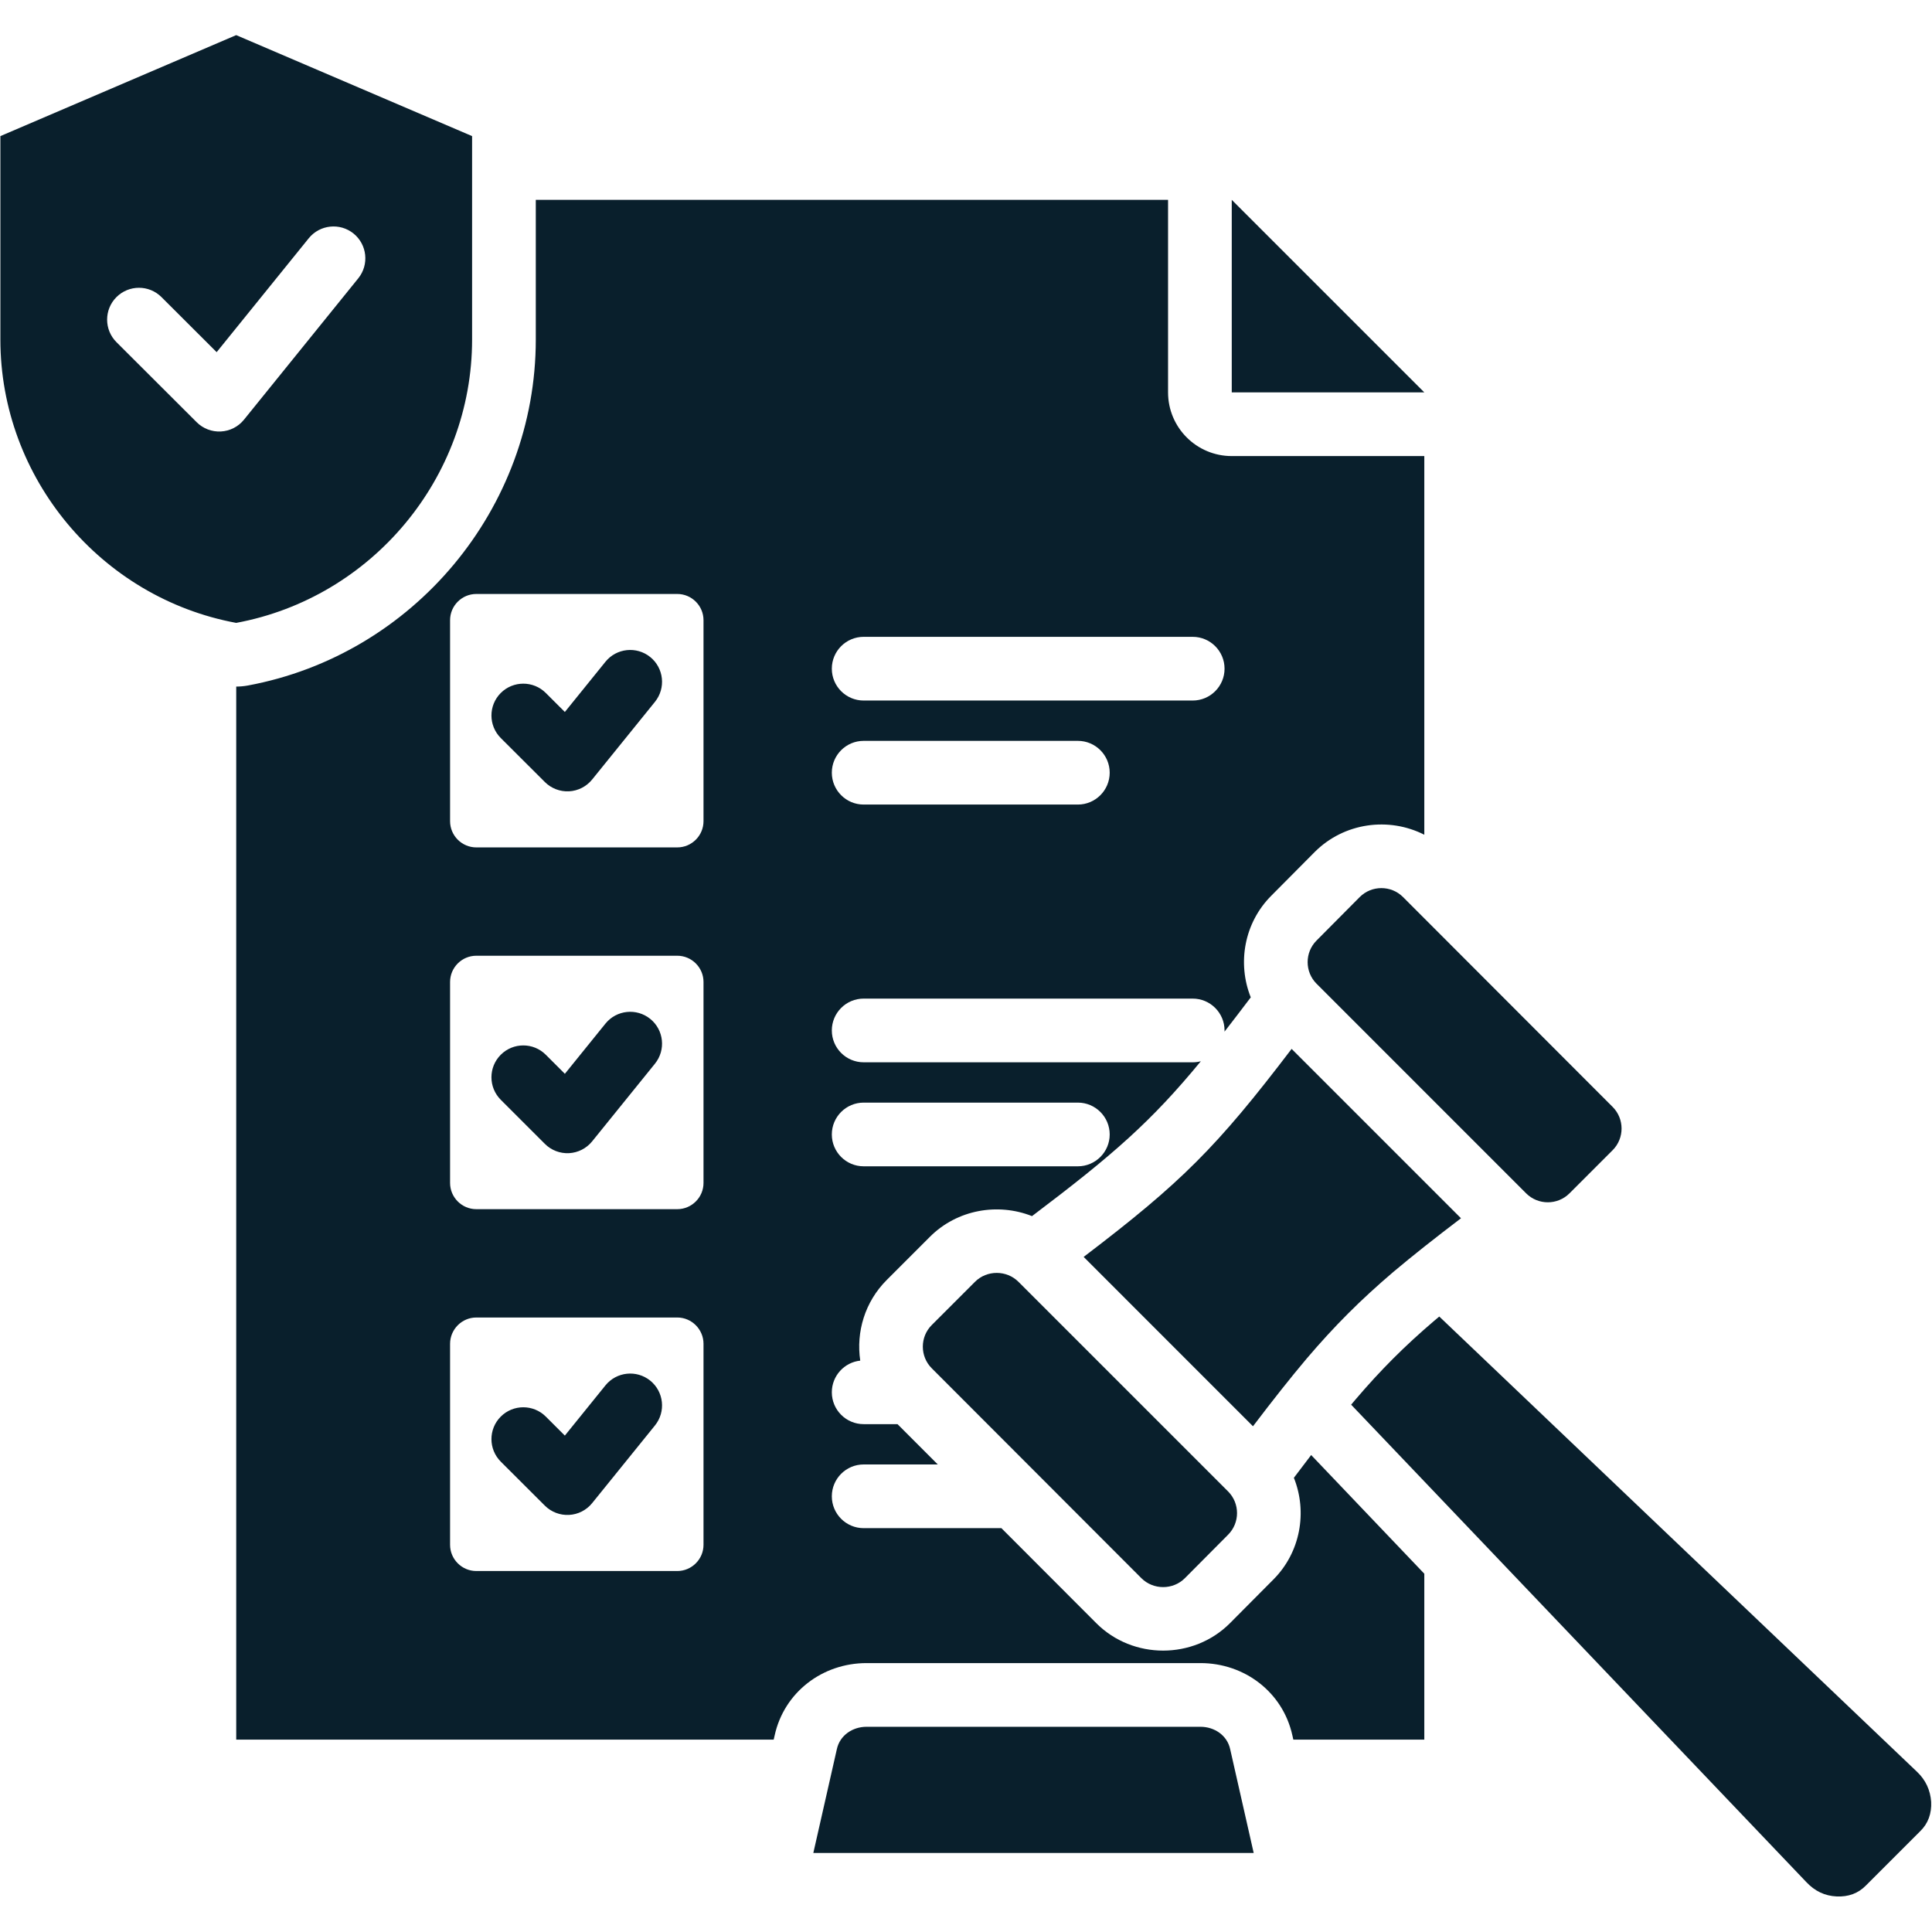 <svg xmlns="http://www.w3.org/2000/svg" xmlns:xlink="http://www.w3.org/1999/xlink" width="500" zoomAndPan="magnify" viewBox="0 0 375 375" height="500" preserveAspectRatio="xMidYMid meet" version="1.0"><defs><clipPath id="4501b34a19"><path d="M 0 6.797 L 375 6.797 L 375 368.297 L 0 368.297 Z M 0 6.797 " clip-rule="nonzero"/></clipPath></defs><g clip-path="url(#4501b34a19)"><path fill="#091f2c" d="M 239.082 38.789 L 276.457 76.16 L 239.082 76.16 Z M 194.371 296.613 L 212.793 315.062 L 212.801 315.07 C 219.887 322.152 231.641 322.152 238.727 315.07 C 238.738 315.059 238.746 315.051 238.754 315.039 L 247.145 306.598 C 252.449 301.293 253.785 293.438 251.141 286.84 C 252.305 285.289 253.422 283.82 254.496 282.422 L 276.457 305.457 L 276.457 337.66 L 251.035 337.66 L 250.848 336.832 C 249.004 328.457 241.574 322.805 233.012 322.805 L 168.195 322.805 C 159.633 322.805 152.199 328.461 150.359 336.844 C 150.359 336.84 150.289 337.137 150.172 337.66 L 45.852 337.66 L 45.852 133.266 C 46.605 133.262 47.355 133.195 48.098 133.059 C 80.258 127.102 103.996 98.68 103.996 65.914 L 103.996 38.789 L 226.719 38.789 L 226.719 76.16 C 226.719 82.988 232.254 88.523 239.082 88.523 L 276.457 88.523 L 276.457 162.02 C 269.582 158.523 260.918 159.641 255.188 165.367 C 255.18 165.375 255.172 165.387 255.16 165.395 L 246.773 173.84 C 241.469 179.141 240.133 186.988 242.773 193.586 C 240.961 195.984 239.273 198.188 237.68 200.238 C 237.68 200.16 237.684 200.086 237.684 200.008 C 237.684 196.598 234.914 193.828 231.5 193.828 L 167.637 193.828 C 164.223 193.828 161.457 196.598 161.457 200.008 C 161.457 203.422 164.223 206.191 167.637 206.191 L 231.5 206.191 C 232.047 206.191 232.578 206.121 233.082 205.988 C 223.48 217.656 216.121 224.109 200.312 236.047 C 193.699 233.426 185.793 234.762 180.5 240.059 L 172.109 248.449 C 167.863 252.695 166.148 258.551 166.973 264.098 C 163.871 264.43 161.457 267.059 161.457 270.242 C 161.457 273.656 164.223 276.426 167.637 276.426 L 174.207 276.426 L 182.023 284.25 L 167.637 284.25 C 164.223 284.25 161.457 287.023 161.457 290.434 C 161.457 293.844 164.223 296.613 167.637 296.613 Z M 167.637 135.973 L 231.5 135.973 C 234.914 135.973 237.684 133.203 237.684 129.793 C 237.684 126.379 234.914 123.609 231.5 123.609 L 167.637 123.609 C 164.223 123.609 161.457 126.379 161.457 129.793 C 161.457 133.203 164.223 135.973 167.637 135.973 Z M 167.637 156.164 L 209.211 156.164 C 212.621 156.164 215.391 153.391 215.391 149.98 C 215.391 146.57 212.621 143.801 209.211 143.801 L 167.637 143.801 C 164.223 143.801 161.457 146.57 161.457 149.98 C 161.457 153.391 164.223 156.164 167.637 156.164 Z M 92.449 255.727 C 89.648 255.727 87.359 258.031 87.359 260.832 L 87.359 299.844 C 87.359 302.645 89.648 304.934 92.449 304.934 L 131.461 304.934 C 134.262 304.934 136.551 302.645 136.551 299.844 L 136.551 260.832 C 136.551 258.031 134.262 255.727 131.461 255.727 Z M 97.203 283.707 C 94.789 281.297 94.785 277.379 97.195 274.965 C 99.605 272.551 103.52 272.547 105.938 274.957 L 109.637 278.648 L 117.516 268.902 C 119.66 266.25 123.555 265.836 126.211 267.98 C 128.863 270.129 129.273 274.023 127.129 276.676 L 114.934 291.758 C 113.832 293.121 112.207 293.953 110.457 294.043 C 108.707 294.137 107 293.484 105.758 292.246 Z M 167.637 226.379 L 209.211 226.379 C 212.621 226.379 215.391 223.609 215.391 220.199 C 215.391 216.785 212.621 214.016 209.211 214.016 L 167.637 214.016 C 164.223 214.016 161.457 216.785 161.457 220.199 C 161.457 223.609 164.223 226.379 167.637 226.379 Z M 92.449 115.289 C 89.648 115.289 87.359 117.578 87.359 120.379 L 87.359 159.391 C 87.359 162.191 89.648 164.48 92.449 164.48 L 131.461 164.48 C 134.262 164.48 136.551 162.191 136.551 159.391 L 136.551 120.379 C 136.551 117.578 134.262 115.289 131.461 115.289 Z M 97.203 143.254 C 94.789 140.844 94.785 136.926 97.195 134.512 C 99.605 132.098 103.52 132.094 105.938 134.504 L 109.637 138.195 L 117.516 128.449 C 119.66 125.797 123.555 125.387 126.211 127.531 C 128.863 129.676 129.273 133.57 127.129 136.223 L 114.934 151.305 C 113.832 152.668 112.207 153.5 110.457 153.594 C 108.707 153.684 107 153.031 105.758 151.793 Z M 92.449 185.508 C 89.648 185.508 87.359 187.797 87.359 190.598 L 87.359 229.609 C 87.359 232.41 89.648 234.699 92.449 234.699 L 131.461 234.699 C 134.262 234.699 136.551 232.41 136.551 229.609 L 136.551 190.598 C 136.551 187.797 134.262 185.508 131.461 185.508 Z M 97.199 213.469 C 94.785 211.055 94.785 207.137 97.199 204.727 C 99.609 202.312 103.527 202.312 105.941 204.727 L 109.641 208.426 L 117.516 198.684 C 119.66 196.031 123.555 195.617 126.211 197.766 C 128.863 199.91 129.273 203.805 127.129 206.457 L 114.934 221.539 C 113.832 222.902 112.203 223.734 110.453 223.828 C 108.703 223.918 106.996 223.266 105.758 222.023 Z M 45.844 6.816 L 91.633 26.418 L 91.633 65.914 C 91.633 92.75 72.188 116.023 45.844 120.902 C 19.52 116.023 0.074 92.75 0.074 65.914 L 0.074 26.418 Z M 22.605 66.414 L 38.176 81.953 C 39.418 83.191 41.125 83.844 42.871 83.75 C 44.621 83.66 46.25 82.828 47.352 81.465 L 69.539 54.023 C 71.684 51.371 71.273 47.473 68.621 45.328 C 65.969 43.184 62.07 43.598 59.926 46.25 L 42.051 68.355 L 31.34 57.664 C 28.926 55.254 25.008 55.258 22.598 57.672 C 20.188 60.086 20.191 64.004 22.605 66.414 Z M 243.34 359.656 L 157.867 359.656 L 162.43 339.52 C 163.004 336.844 165.469 335.168 168.195 335.168 L 233.012 335.168 C 235.738 335.168 238.203 336.844 238.777 339.52 Z M 262.258 272.648 C 262.52 272.336 262.777 272.027 263.035 271.723 C 268.031 265.863 272.59 261.305 278.43 256.32 L 278.449 256.309 C 278.75 256.055 279.055 255.797 279.363 255.539 L 372.059 343.871 C 373.789 345.496 374.68 347.488 374.836 349.742 C 374.941 352 374.262 353.938 372.688 355.461 L 362.199 365.949 C 360.68 367.52 358.738 368.203 356.484 368.098 C 354.176 367.992 352.238 367.051 350.613 365.32 Z M 263.93 174.109 C 266.238 171.805 270.016 171.805 272.32 174.109 L 313.016 214.855 C 315.32 217.16 315.32 220.938 313.016 223.246 L 304.625 231.637 C 302.316 233.941 298.539 233.941 296.234 231.637 L 255.543 190.941 C 253.234 188.637 253.234 184.859 255.543 182.555 Z M 189.242 248.801 C 191.547 246.492 195.375 246.492 197.684 248.801 L 238.375 289.492 C 240.684 291.801 240.684 295.574 238.375 297.883 L 229.984 306.324 C 227.68 308.633 223.852 308.633 221.543 306.324 L 180.852 265.582 C 178.543 263.273 178.543 259.5 180.852 257.191 Z M 210.336 243.965 C 229.344 229.5 236.203 222.641 250.703 203.59 L 283.578 236.465 C 278.453 240.363 274.215 243.703 270.449 246.879 C 264.055 252.332 259.07 257.312 253.617 263.711 C 250.441 267.477 247.102 271.711 243.203 276.836 Z M 210.336 243.965 " fill-opacity="1" fill-rule="evenodd"/></g></svg>